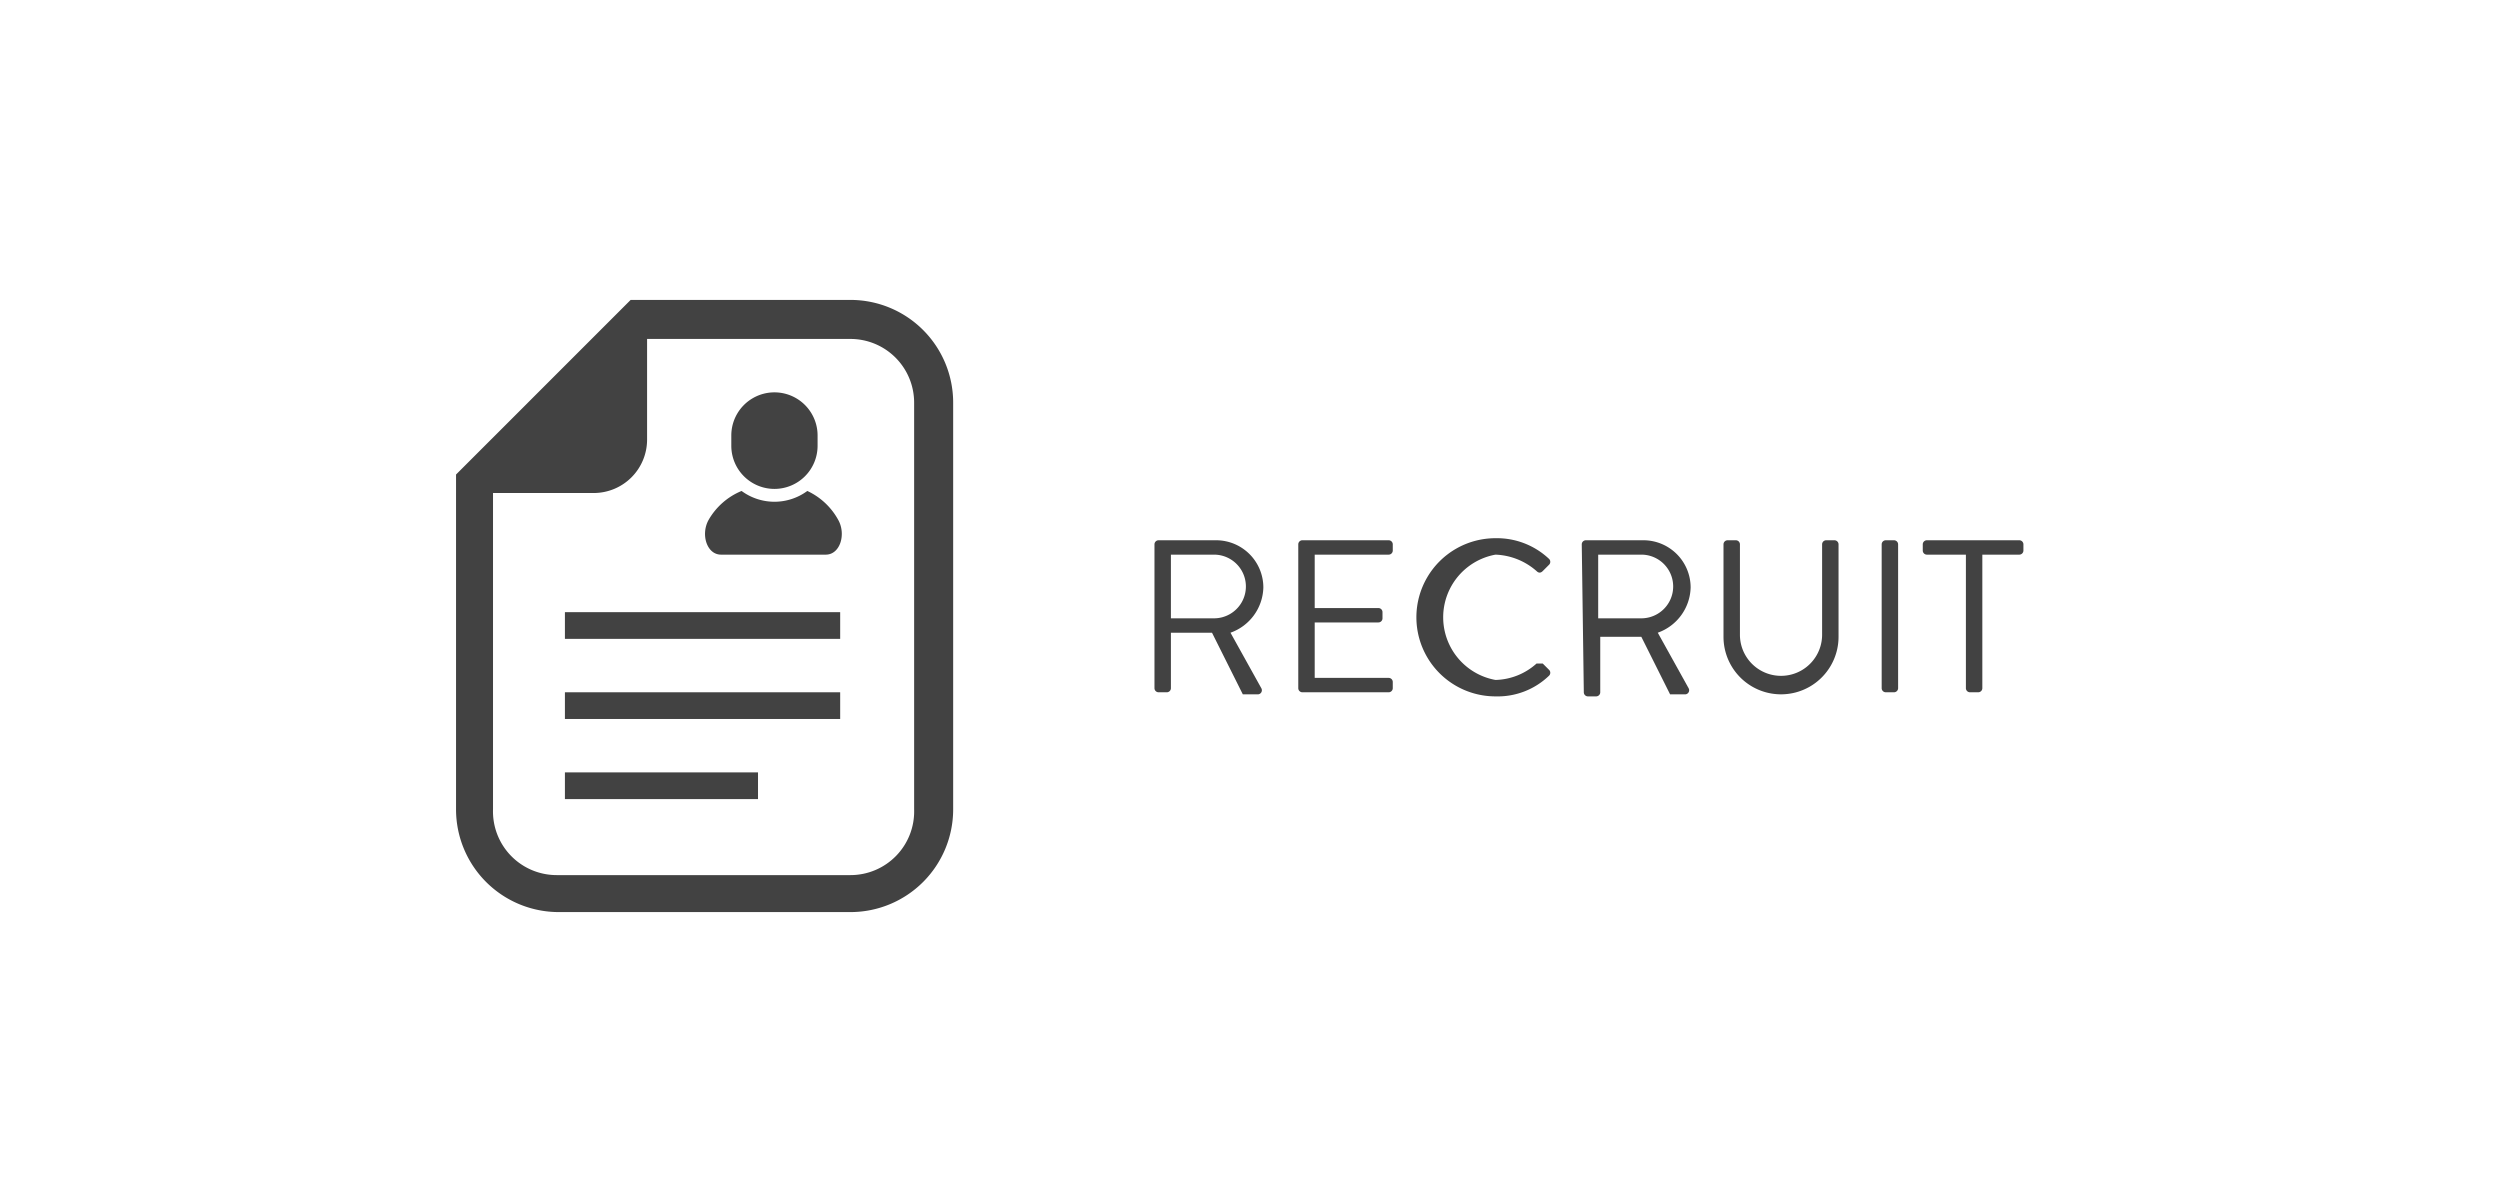 <svg preserveAspectRatio="none"  xmlns="http://www.w3.org/2000/svg" width="121.7" height="57.4" viewBox="0 0 121.7 57.4"><defs><style>.a{fill:#424242;}</style></defs><title>navi_b_recruit</title><path class="a" d="M41.4,14.6H30.7l-.5.5-7.5,7.5-.5.5V39.4a5,5,0,0,0,5,5H41.4a5,5,0,0,0,5-5V19.6A5,5,0,0,0,41.4,14.6Zm3.1,24.8a3.1,3.1,0,0,1-3.1,3.2H27.1A3.1,3.1,0,0,1,24,39.4V24h4.9a2.6,2.6,0,0,0,2.6-2.6V16.5h9.9a3.1,3.1,0,0,1,3.1,3.1Z"/><path class="a" d="M39.3,23.9a2.7,2.7,0,0,1-3.2,0,3.3,3.3,0,0,0-1.6,1.4c-.4.7-.1,1.7.6,1.7h5.1c.7,0,1-1,.6-1.7A3.3,3.3,0,0,0,39.3,23.9Z"/><path class="a" d="M37.7,23.8a2.1,2.1,0,0,0,2.1-2.1v-.5a2.1,2.1,0,0,0-4.2,0v.5A2.1,2.1,0,0,0,37.7,23.8Z"/><rect class="a" x="27.5" y="29.8" width="13.4" height="1.3"/><rect class="a" x="27.5" y="33.7" width="13.4" height="1.3"/><rect class="a" x="27.5" y="37.6" width="9.4" height="1.3"/><path class="a" d="M56.2,26.5a.2.2,0,0,1,.2-.2h2.8a2.3,2.3,0,0,1,2.3,2.3,2.4,2.4,0,0,1-1.6,2.2l1.5,2.7a.2.2,0,0,1-.2.3h-.7L59,30.8H57v2.7a.2.2,0,0,1-.2.2h-.4a.2.2,0,0,1-.2-.2Zm2.9,3.6a1.5,1.5,0,1,0,0-3.1H57v3.1Z"/><path class="a" d="M63.2,26.5a.2.2,0,0,1,.2-.2h4.2a.2.2,0,0,1,.2.2v.3a.2.2,0,0,1-.2.2H64v2.6h3.1a.2.2,0,0,1,.2.2v.3a.2.2,0,0,1-.2.2H64V33h3.6a.2.2,0,0,1,.2.2v.3a.2.2,0,0,1-.2.2H63.4a.2.2,0,0,1-.2-.2Z"/><path class="a" d="M72.8,26.2a3.7,3.7,0,0,1,2.6,1,.2.2,0,0,1,0,.3l-.3.3c-.1.1-.2.1-.3,0a3.2,3.2,0,0,0-2-.8,3.1,3.1,0,0,0,0,6.1,3.1,3.1,0,0,0,2-.8h.3l.3.3a.2.2,0,0,1,0,.3,3.6,3.6,0,0,1-2.6,1,3.8,3.8,0,1,1,0-7.7Z"/><path class="a" d="M77,26.5a.2.2,0,0,1,.2-.2H80a2.3,2.3,0,0,1,2.3,2.3,2.4,2.4,0,0,1-1.6,2.2l1.5,2.7a.2.2,0,0,1-.2.3h-.7l-1.4-2.8h-2v2.7a.2.2,0,0,1-.2.2h-.4a.2.2,0,0,1-.2-.2Zm2.9,3.6a1.5,1.5,0,1,0,0-3.1H77.8v3.1Z"/><path class="a" d="M83.9,26.5a.2.2,0,0,1,.2-.2h.4a.2.2,0,0,1,.2.2v4.4a2,2,0,1,0,4,0V26.5a.2.2,0,0,1,.2-.2h.4a.2.2,0,0,1,.2.2V31a2.8,2.8,0,1,1-5.6,0Z"/><path class="a" d="M91.6,26.5a.2.2,0,0,1,.2-.2h.4a.2.2,0,0,1,.2.2v7a.2.2,0,0,1-.2.2h-.4a.2.2,0,0,1-.2-.2Z"/><path class="a" d="M95.7,27H93.8a.2.2,0,0,1-.2-.2v-.3a.2.2,0,0,1,.2-.2h4.5a.2.2,0,0,1,.2.2v.3a.2.2,0,0,1-.2.2H96.5v6.5a.2.2,0,0,1-.2.2h-.4a.2.2,0,0,1-.2-.2Z"/></svg>